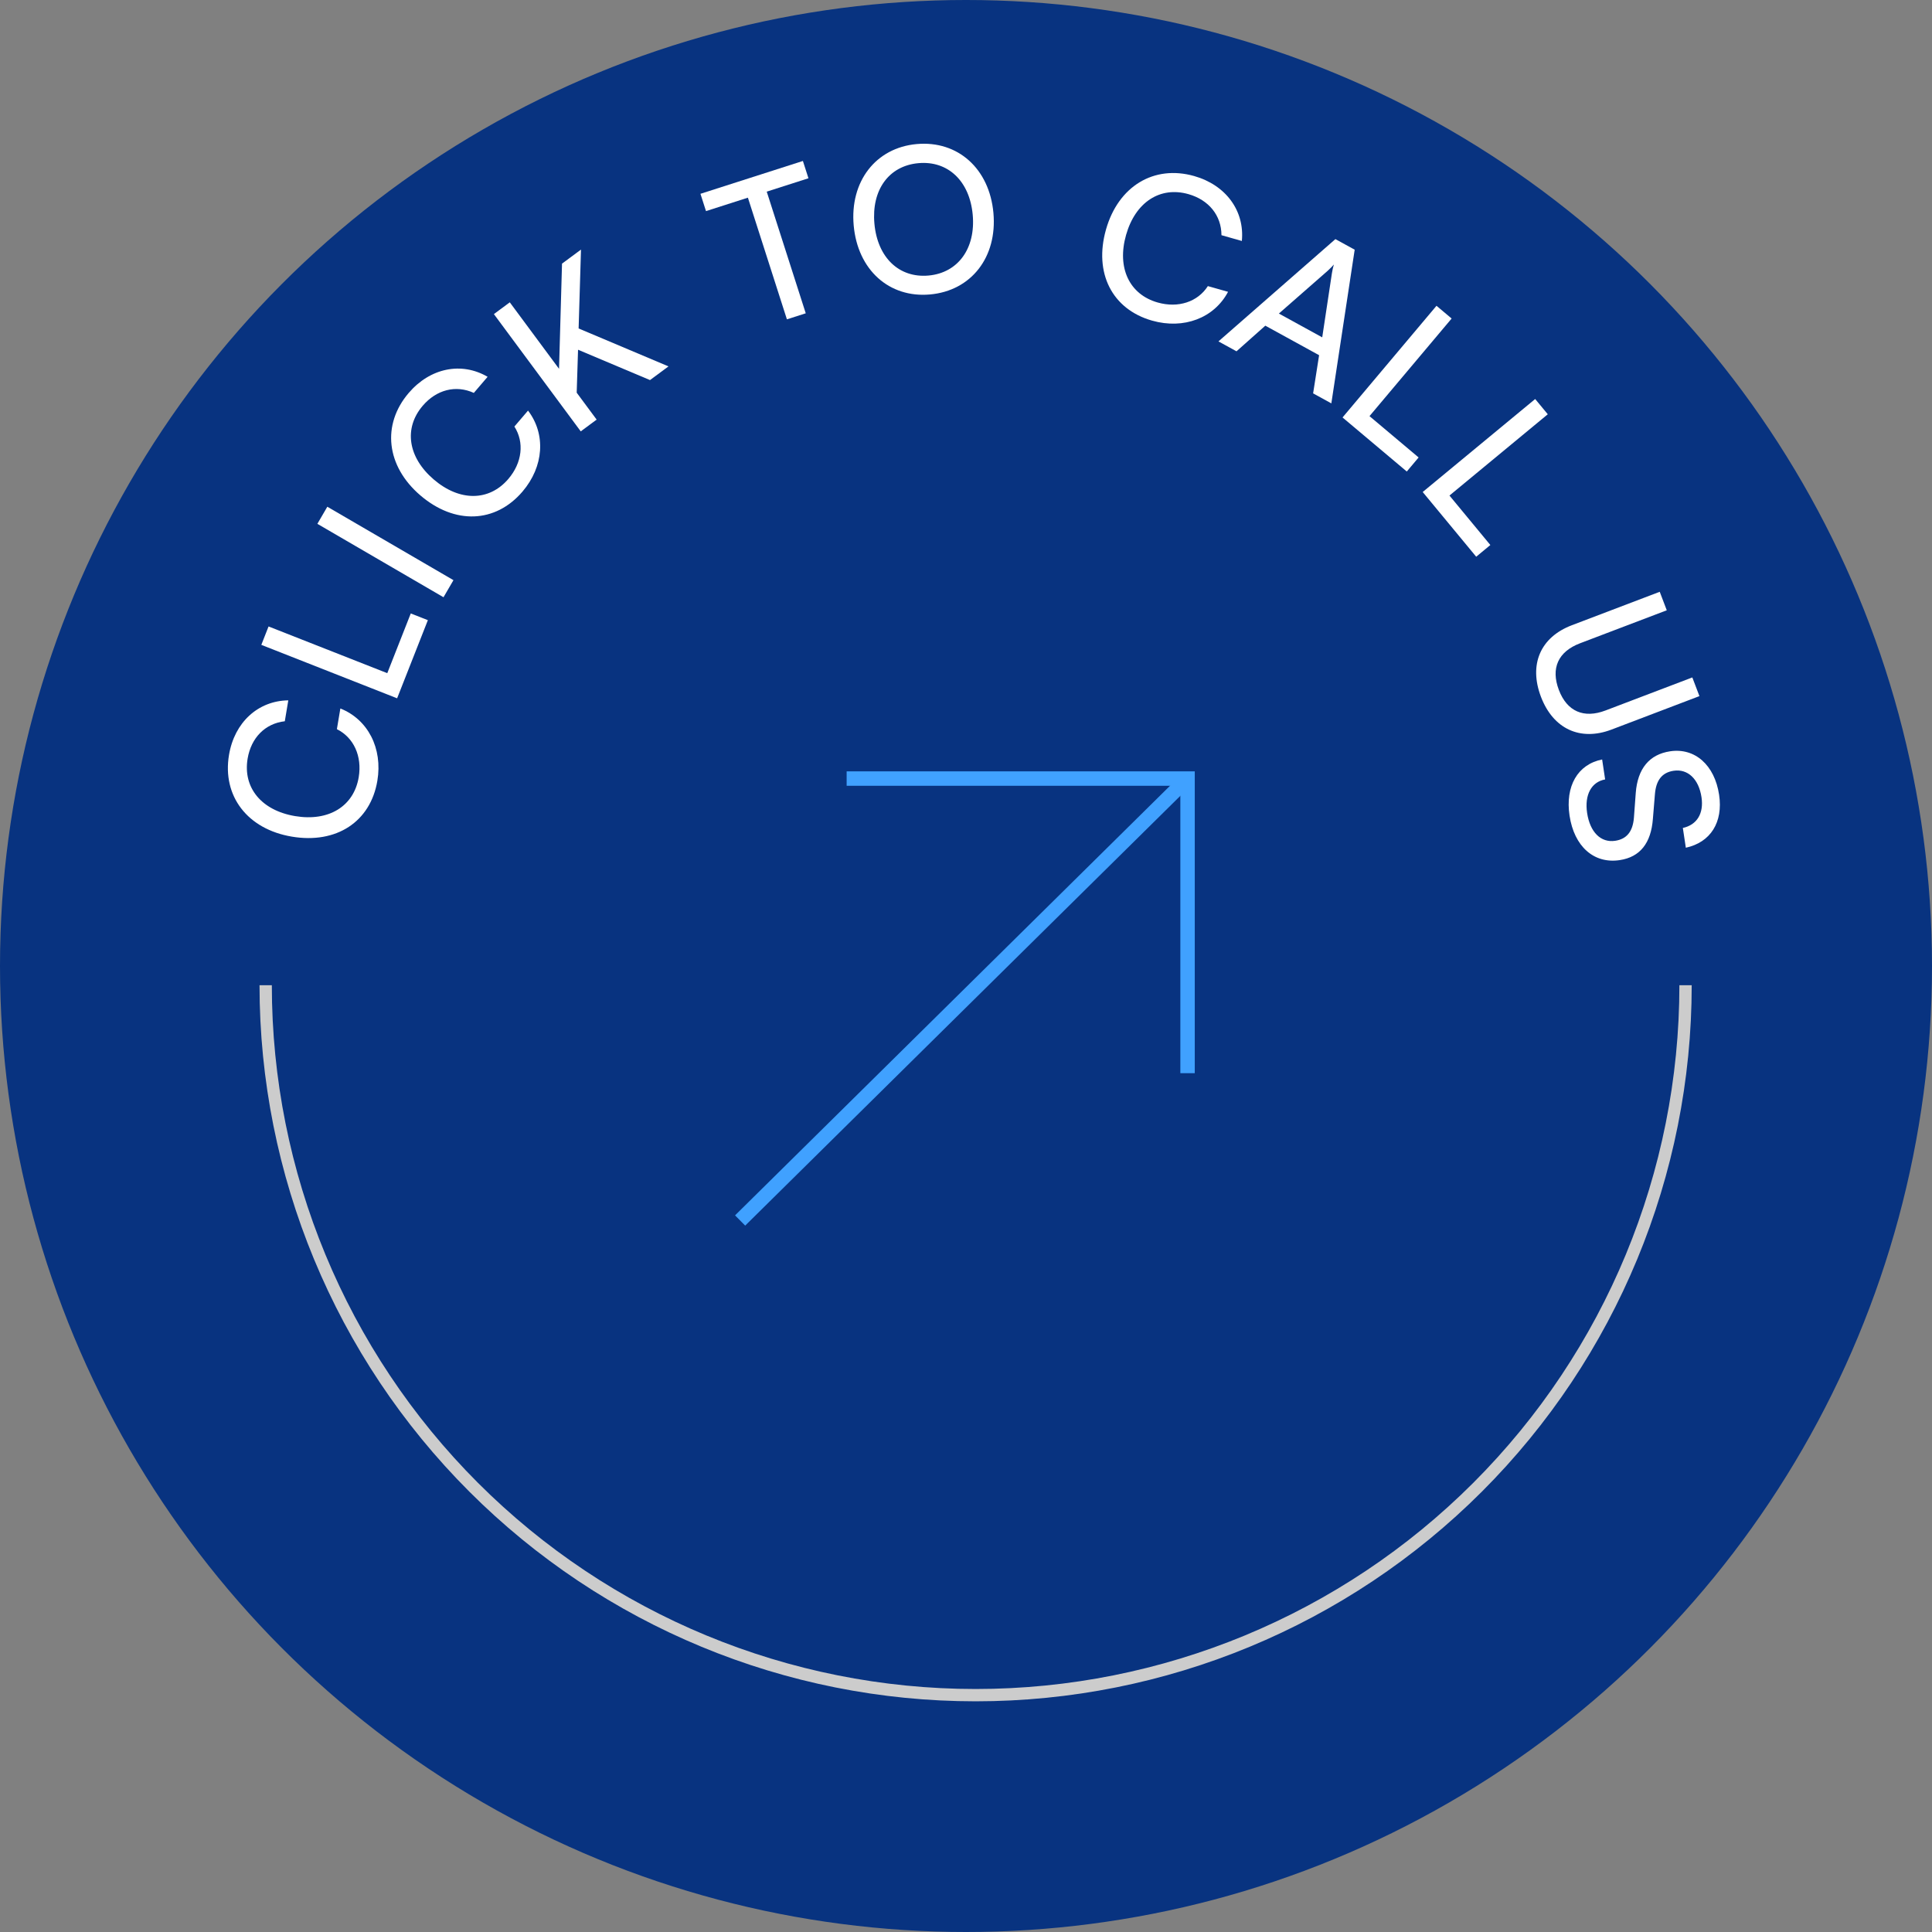 <svg xmlns="http://www.w3.org/2000/svg" width="201" height="201" viewBox="0 0 201 201" fill="none"><rect x="0" y="0" width="201" height="201" fill="#808080" stroke="none"/><circle cx="100.5" cy="100.5" r="100.5" fill="#083380"></circle><path d="M77 126.976L123.552 81" stroke="#40A1FF" stroke-width="1.5"></path><path d="M88.082 81H123.55V111.651" stroke="#40A1FF" stroke-width="1.5"></path><path d="M176 102.5C176 122.259 168.151 141.208 154.179 155.179C140.208 169.151 121.259 177 101.5 177C81.741 177 62.792 169.151 48.821 155.179C34.849 141.208 27 122.259 27 102.5H28.281C28.281 121.919 35.995 140.542 49.727 154.273C63.458 168.005 82.081 175.719 101.5 175.719C120.919 175.719 139.542 168.005 153.273 154.273C167.005 140.542 174.719 121.919 174.719 102.5H176Z" fill="#CCCCCC"></path><path d="M39.259 81.23C38.543 85.496 35.002 87.82 30.363 87.041C25.744 86.267 23.107 82.822 23.826 78.535C24.392 75.159 26.835 72.907 29.994 72.862L29.63 75.037C27.589 75.269 26.127 76.749 25.762 78.924C25.255 81.947 27.2 84.318 30.7 84.905C34.2 85.492 36.812 83.886 37.319 80.862C37.687 78.667 36.798 76.729 35.049 75.861L35.41 73.707C38.285 74.849 39.825 77.854 39.259 81.23Z" fill="white"></path><path d="M27.94 65.175L40.291 70.035L42.736 63.821L44.514 64.521L41.315 72.65L27.187 67.09L27.94 65.175Z" fill="white"></path><path d="M34.054 52.719L47.176 60.358L46.141 62.136L33.019 54.498L34.054 52.719Z" fill="white"></path><path d="M54.355 51.147C51.543 54.434 47.311 54.6 43.737 51.542C40.178 48.497 39.694 44.186 42.52 40.883C44.745 38.282 47.999 37.611 50.73 39.201L49.296 40.877C47.428 40.024 45.412 40.538 43.979 42.214C41.986 44.544 42.43 47.577 45.127 49.884C47.824 52.192 50.889 52.161 52.883 49.832C54.33 48.14 54.567 46.022 53.516 44.376L54.935 42.717C56.81 45.177 56.581 48.546 54.355 51.147Z" fill="white"></path><path d="M53.037 31.453L58.161 38.372L58.471 27.428L60.445 25.966L60.198 34.172L69.549 38.118L67.625 39.542L60.139 36.385L59.998 40.853L62.073 43.654L60.419 44.879L51.383 32.678L53.037 31.453Z" fill="white"></path><path d="M73.45 21.963L72.873 20.163L83.531 16.746L84.109 18.546L79.769 19.937L83.828 32.595L81.868 33.223L77.809 20.565L73.45 21.963Z" fill="white"></path><path d="M103.353 22.151C103.769 26.753 101.049 30.246 96.762 30.634C92.495 31.02 89.234 28.068 88.817 23.467C88.403 18.887 91.1 15.374 95.367 14.988C99.654 14.6 102.937 17.55 103.353 22.151ZM101.199 22.346C100.881 18.833 98.621 16.697 95.547 16.975C92.472 17.253 90.654 19.758 90.972 23.272C91.29 26.785 93.53 28.944 96.605 28.666C99.679 28.388 101.515 25.839 101.199 22.346Z" fill="white"></path><path d="M119.863 33.358C115.701 32.178 113.781 28.402 115.065 23.877C116.343 19.372 120.057 17.129 124.239 18.315C127.532 19.25 129.502 21.926 129.199 25.07L127.078 24.469C127.071 22.415 125.761 20.799 123.64 20.197C120.69 19.361 118.12 21.033 117.152 24.447C116.183 27.861 117.492 30.634 120.442 31.471C122.583 32.078 124.607 31.408 125.663 29.765L127.764 30.36C126.312 33.092 123.156 34.292 119.863 33.358Z" fill="white"></path><path d="M128.642 36.549L126.765 35.518L138.931 24.877L140.938 25.978L138.509 41.966L136.613 40.925L137.236 36.954L131.64 33.882L128.642 36.549ZM138.128 28.173L133.051 32.621L137.561 35.097L138.57 28.416C138.619 28.107 138.699 27.744 138.773 27.521C138.635 27.685 138.371 27.947 138.128 28.173Z" fill="white"></path><path d="M151.024 33.138L142.479 43.293L147.589 47.593L146.358 49.055L139.674 43.431L149.449 31.813L151.024 33.138Z" fill="white"></path><path d="M161.027 43.099L150.798 51.555L155.052 56.702L153.58 57.92L148.013 51.187L159.716 41.513L161.027 43.099Z" fill="white"></path><path d="M163.528 65.049L172.674 61.568L173.406 63.492L164.377 66.927C162.101 67.794 161.323 69.528 162.181 71.785C163.033 74.022 164.779 74.773 167.036 73.915L176.065 70.479L176.804 72.422L167.658 75.903C164.4 77.142 161.587 75.831 160.317 72.495C159.04 69.138 160.25 66.296 163.528 65.049Z" fill="white"></path><path d="M173.753 78.163C176.328 77.775 178.384 79.59 178.85 82.684C179.281 85.55 177.959 87.638 175.389 88.195L175.079 86.139C176.559 85.81 177.272 84.62 177.019 82.938C176.735 81.048 175.595 79.967 174.121 80.188C172.916 80.37 172.293 81.164 172.173 82.626L171.963 85.185C171.771 87.719 170.629 89.165 168.511 89.484C165.811 89.89 163.772 88.052 163.291 84.854C162.832 81.801 164.125 79.525 166.682 79.013L166.994 81.09C165.567 81.347 164.835 82.689 165.119 84.579C165.419 86.572 166.543 87.699 168.039 87.474C169.222 87.296 169.873 86.54 169.99 85.057L170.179 82.501C170.371 79.966 171.593 78.487 173.753 78.163Z" fill="white"></path></svg>